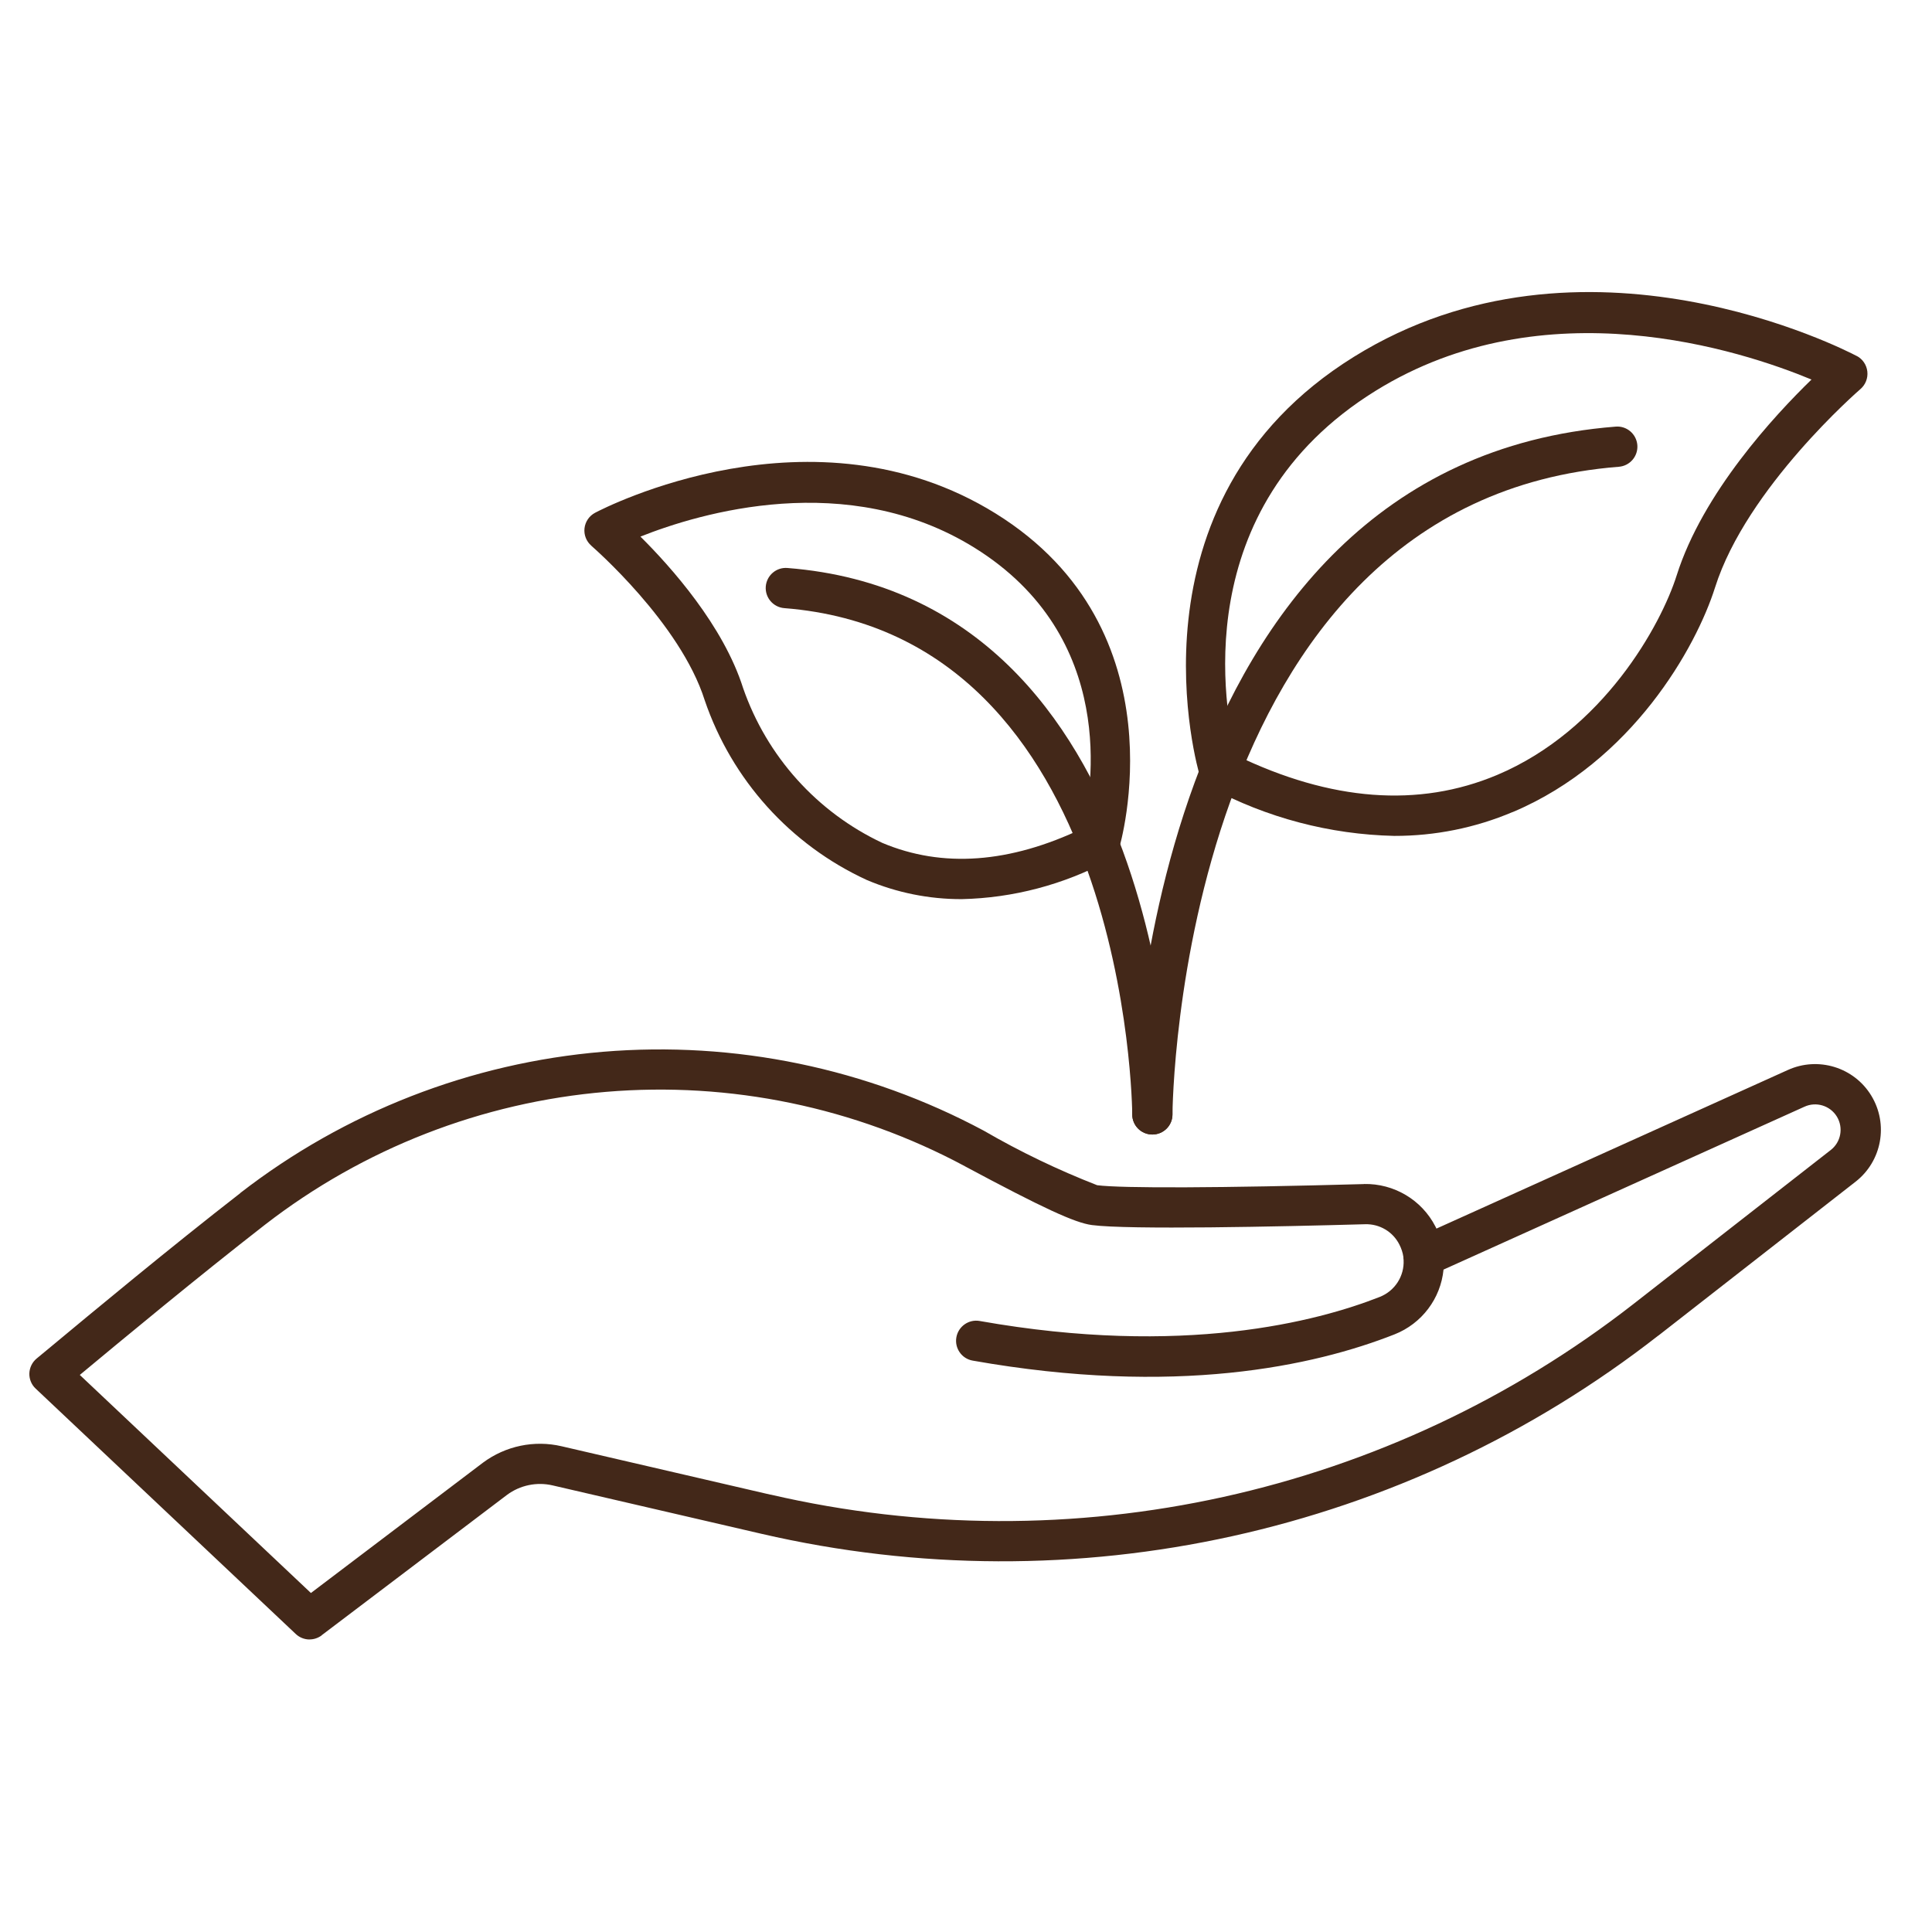 <svg xmlns="http://www.w3.org/2000/svg" viewBox="0 0 100 100" version="1.1" height="100pt" width="100pt">
 <path fill="#432819" d="m16.023 84.859c-0.266 0-0.523-0.102-0.715-0.285l-13.461-12.699c-0.219-0.203-0.336-0.492-0.328-0.789 0.012-0.301 0.148-0.578 0.379-0.77l0.676-0.559c2.184-1.816 6.25-5.195 9.863-8l-0.004-0.004c5.418-4.199 11.938-6.738 18.77-7.312 6.828-0.57 13.68 0.848 19.723 4.086 1.879 1.09 3.84 2.031 5.863 2.82 1.266 0.164 6.43 0.145 13.812-0.059v-0.004c1.547-0.031 2.981 0.816 3.691 2.191 0.02 0.039 0.039 0.078 0.059 0.117l18.184-8.207c1.57-0.715 3.43-0.145 4.324 1.328 0.898 1.477 0.547 3.391-0.816 4.453l-10.211 7.969v-0.004c-13.133 10.25-30.191 14.016-46.422 10.258l-10.805-2.504c-0.82-0.191-1.684-0.012-2.359 0.488l-9.598 7.269 0.004 0.004c-0.184 0.137-0.402 0.211-0.629 0.211zm-11.891-13.691 11.961 11.285 8.906-6.746c1.168-0.867 2.656-1.18 4.074-0.848l10.805 2.504v-0.004c15.617 3.617 32.031-0.008 44.672-9.867l10.211-7.969c0.527-0.41 0.664-1.152 0.316-1.727-0.348-0.57-1.07-0.793-1.68-0.512l-18.68 8.43c-0.148 1.504-1.129 2.797-2.535 3.352-4.176 1.645-11.355 3.215-21.836 1.359-0.566-0.098-0.945-0.641-0.844-1.207 0.102-0.566 0.641-0.945 1.207-0.844 10.531 1.867 17.492 0.02 20.707-1.246 0.781-0.309 1.277-1.074 1.234-1.91-0.008-0.055-0.012-0.109-0.012-0.164-0.031-0.219-0.102-0.43-0.203-0.629-0.332-0.668-1.027-1.082-1.777-1.059-4.465 0.125-12.242 0.293-14.141 0.043-0.887-0.117-2.547-0.887-6.582-3.047h0.004c-5.688-3.051-12.137-4.387-18.566-3.848-6.426 0.539-12.562 2.93-17.664 6.883-3.461 2.691-7.356 5.922-9.578 7.769z"></path>
 <path fill="#432819" d="m72.168 43.266c-3.336-0.074-6.606-0.938-9.547-2.516-0.254-0.129-0.441-0.355-0.527-0.625-0.043-0.141-4.176-14.113 7.996-21.664 11.844-7.348 25.438-0.34 26.012-0.035v-0.004c0.309 0.16 0.512 0.465 0.551 0.805 0.039 0.344-0.094 0.684-0.355 0.91-0.059 0.051-5.894 5.106-7.527 10.27-0.977 3.09-4.281 9.016-10.48 11.629v-0.004c-1.934 0.82-4.019 1.238-6.121 1.234zm-8.195-4.172c4.918 2.379 9.461 2.723 13.512 1.02 5.508-2.32 8.492-7.773 9.301-10.336 1.348-4.262 5.055-8.266 6.977-10.133-3.633-1.508-13.812-4.844-22.566 0.586-9.805 6.078-7.793 16.598-7.223 18.863z"></path>
 <path fill="#432819" d="m59.648 58.723c-0.578 0-1.043-0.465-1.043-1.039 0-0.336 0.285-33.66 25.023-35.602 0.574-0.047 1.074 0.383 1.121 0.957 0.043 0.574-0.383 1.074-0.957 1.121-22.816 1.789-23.105 33.207-23.105 33.523 0 0.574-0.465 1.039-1.039 1.039z"></path>
 <path fill="#432819" d="m49.777 46.539c-1.688 0.004-3.359-0.332-4.914-0.992-3.953-1.82-6.984-5.184-8.387-9.301-1.266-4.008-5.82-7.953-5.867-7.996h0.004c-0.262-0.223-0.398-0.562-0.359-0.906 0.039-0.344 0.246-0.645 0.551-0.805 0.457-0.242 11.281-5.82 20.723 0.035 9.738 6.039 6.434 17.219 6.398 17.332-0.082 0.273-0.273 0.496-0.523 0.625-2.352 1.258-4.961 1.949-7.625 2.008zm-16.629-18.766c1.582 1.57 4.293 4.609 5.316 7.844 1.227 3.531 3.824 6.422 7.207 8.012 3.106 1.309 6.594 1.055 10.375-0.754 0.469-1.938 1.844-9.902-5.617-14.531-6.582-4.078-14.215-1.789-17.281-0.57z"></path>
 <path fill="#432819" d="m59.648 58.723c-0.578 0-1.043-0.465-1.043-1.039 0-0.25-0.227-24.812-18.012-26.207-0.574-0.047-1-0.547-0.957-1.121 0.047-0.574 0.547-1.004 1.121-0.957 19.703 1.547 19.93 28.016 19.93 28.285 0 0.574-0.465 1.039-1.039 1.039z"></path>
</svg>
